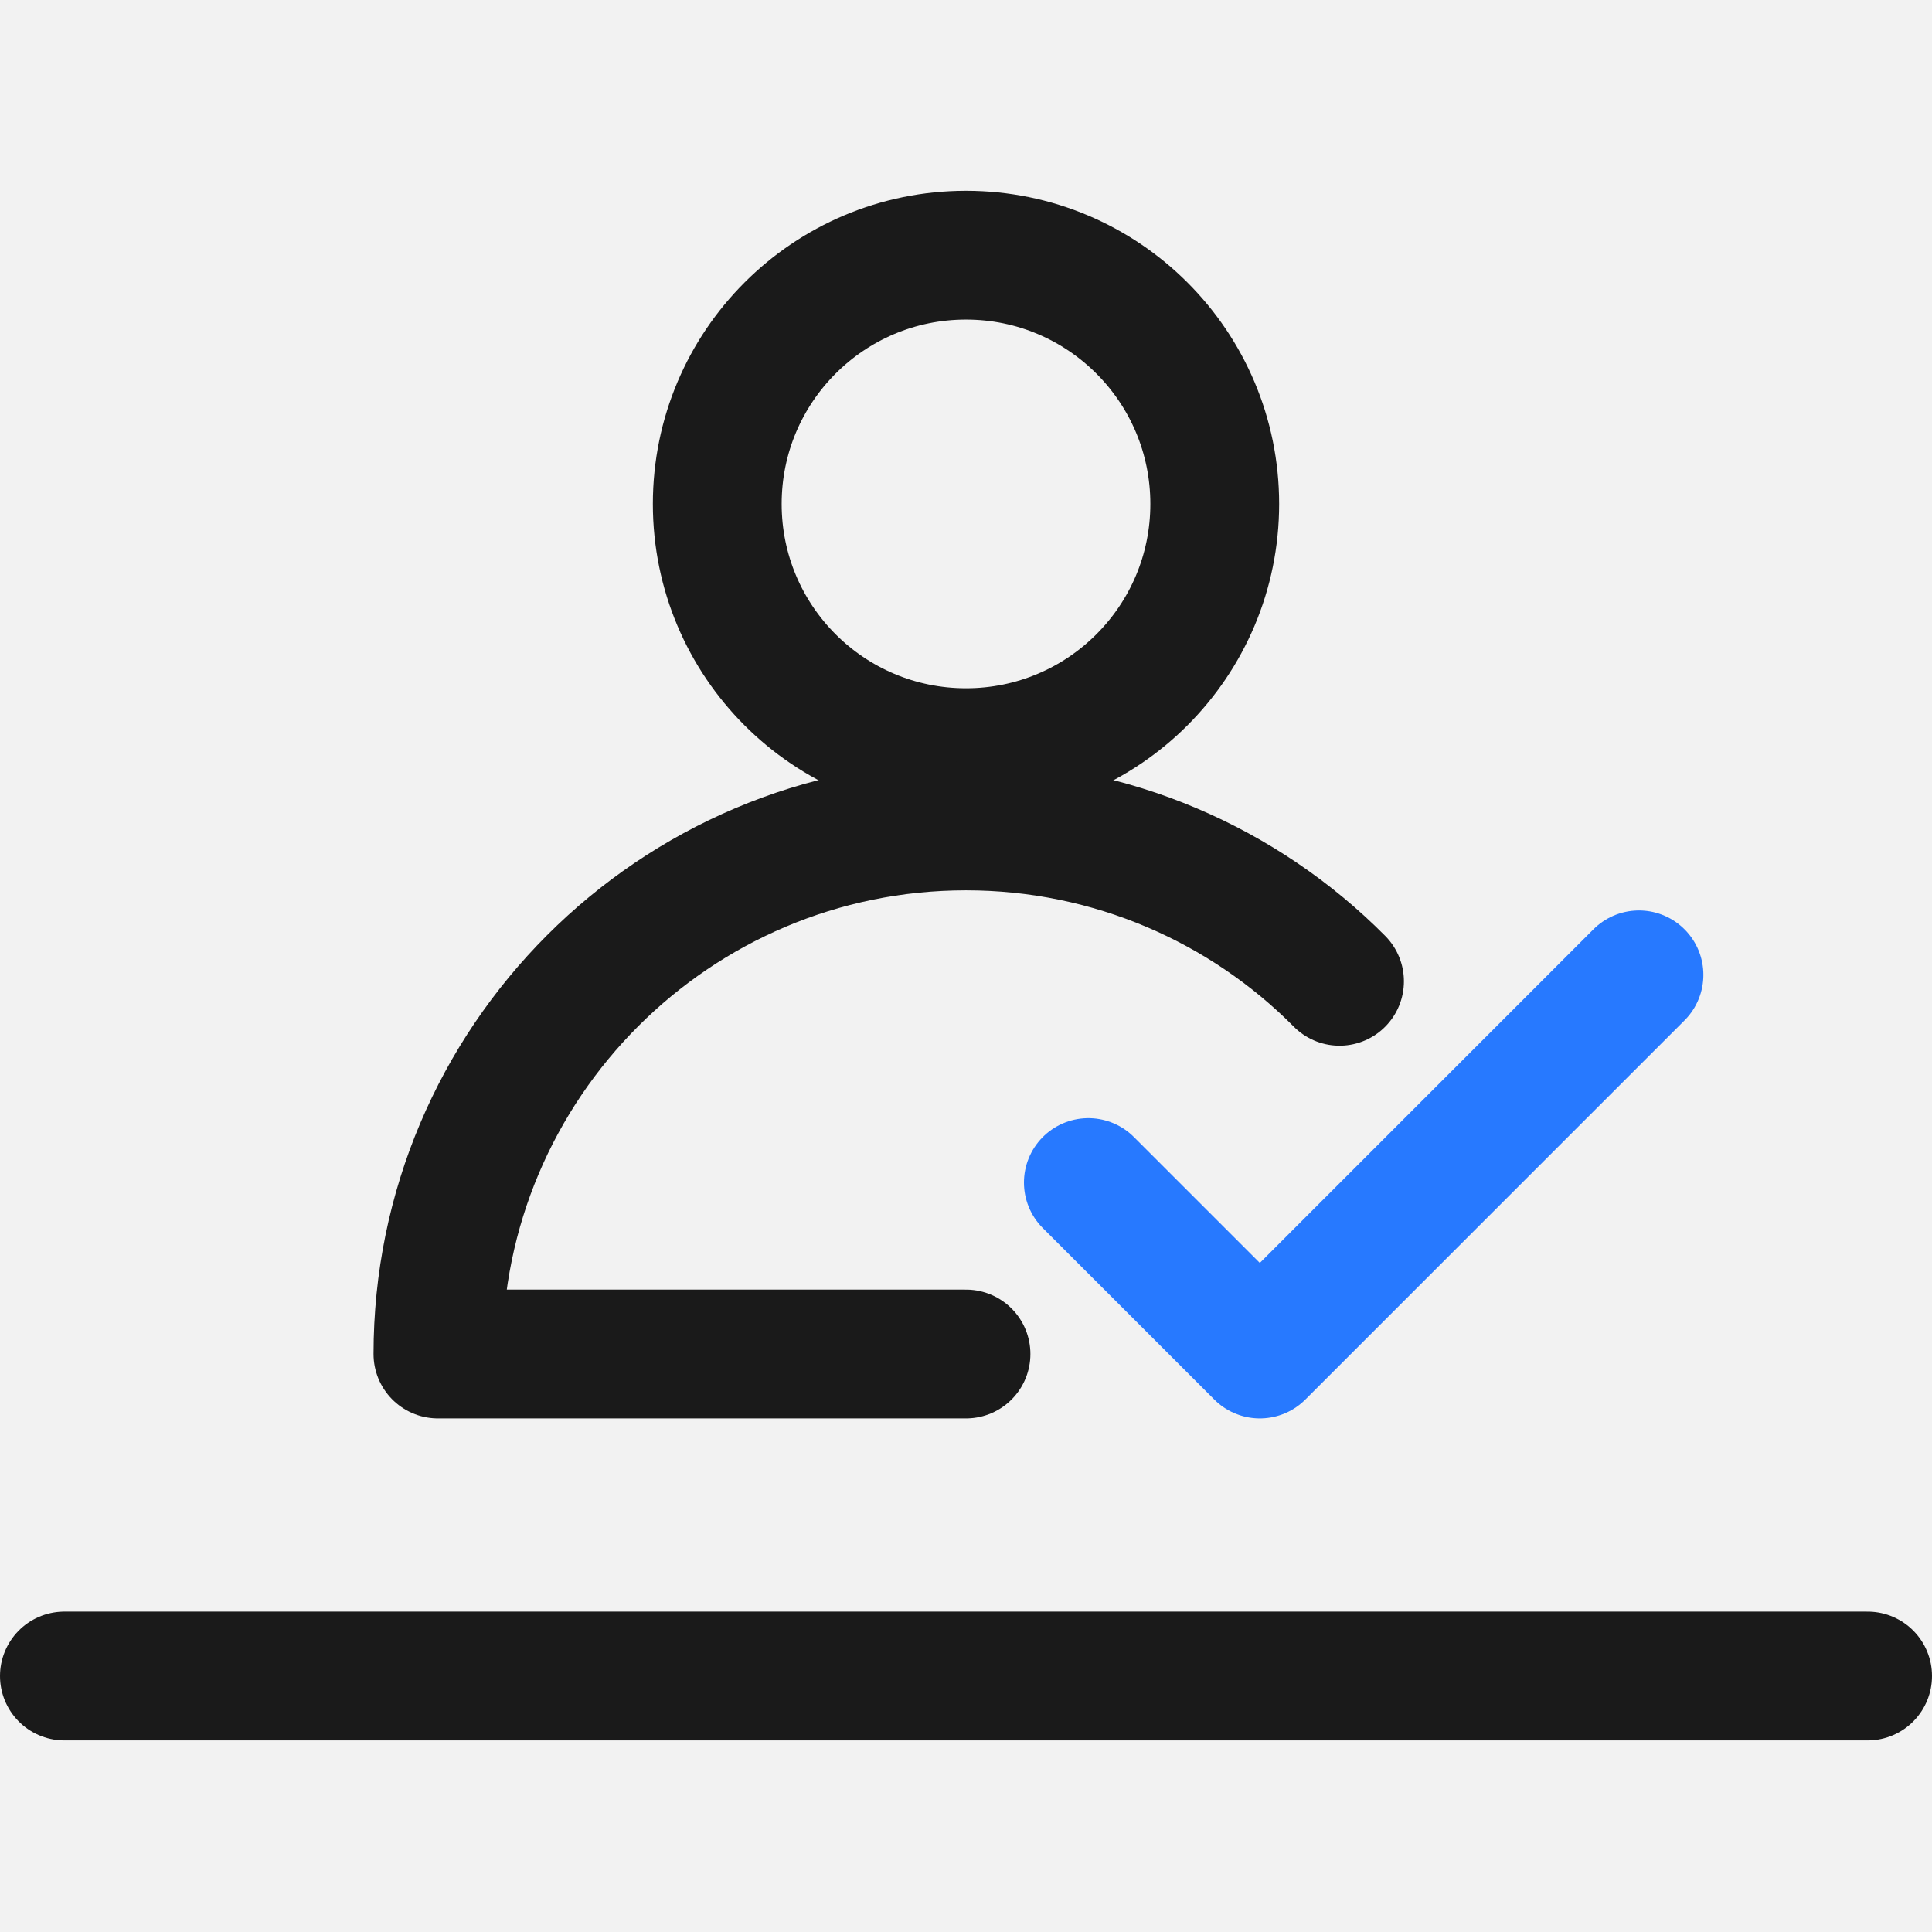 <svg width="24" height="24" viewBox="0 0 24 24" fill="none" xmlns="http://www.w3.org/2000/svg">
<path d="M24 0H0V24H24V0Z" fill="#F2F2F2"/>
<path d="M12 9.35C13.707 9.35 15.09 7.967 15.09 6.26C15.09 4.553 13.707 3.17 12 3.17C10.293 3.17 8.91 4.553 8.91 6.26C8.91 7.967 10.293 9.35 12 9.35Z" stroke="#1A1A1A" stroke-width="1.6" stroke-linecap="round" stroke-linejoin="round"/>
<path d="M12 16.82H5.44C5.44 13.2 8.38 10.26 12 10.26C13.81 10.26 15.46 11 16.64 12.19" stroke="#1A1A1A" stroke-width="1.6" stroke-linecap="round" stroke-linejoin="round"/>
<path d="M13.52 14.69L15.65 16.82L20.36 12.11" stroke="#2779FF" stroke-width="1.6" stroke-linecap="round" stroke-linejoin="round"/>
<path d="M0.8 20.82H23.2" stroke="#1A1A1A" stroke-width="1.6" stroke-linecap="round" stroke-linejoin="round"/>
</svg>

